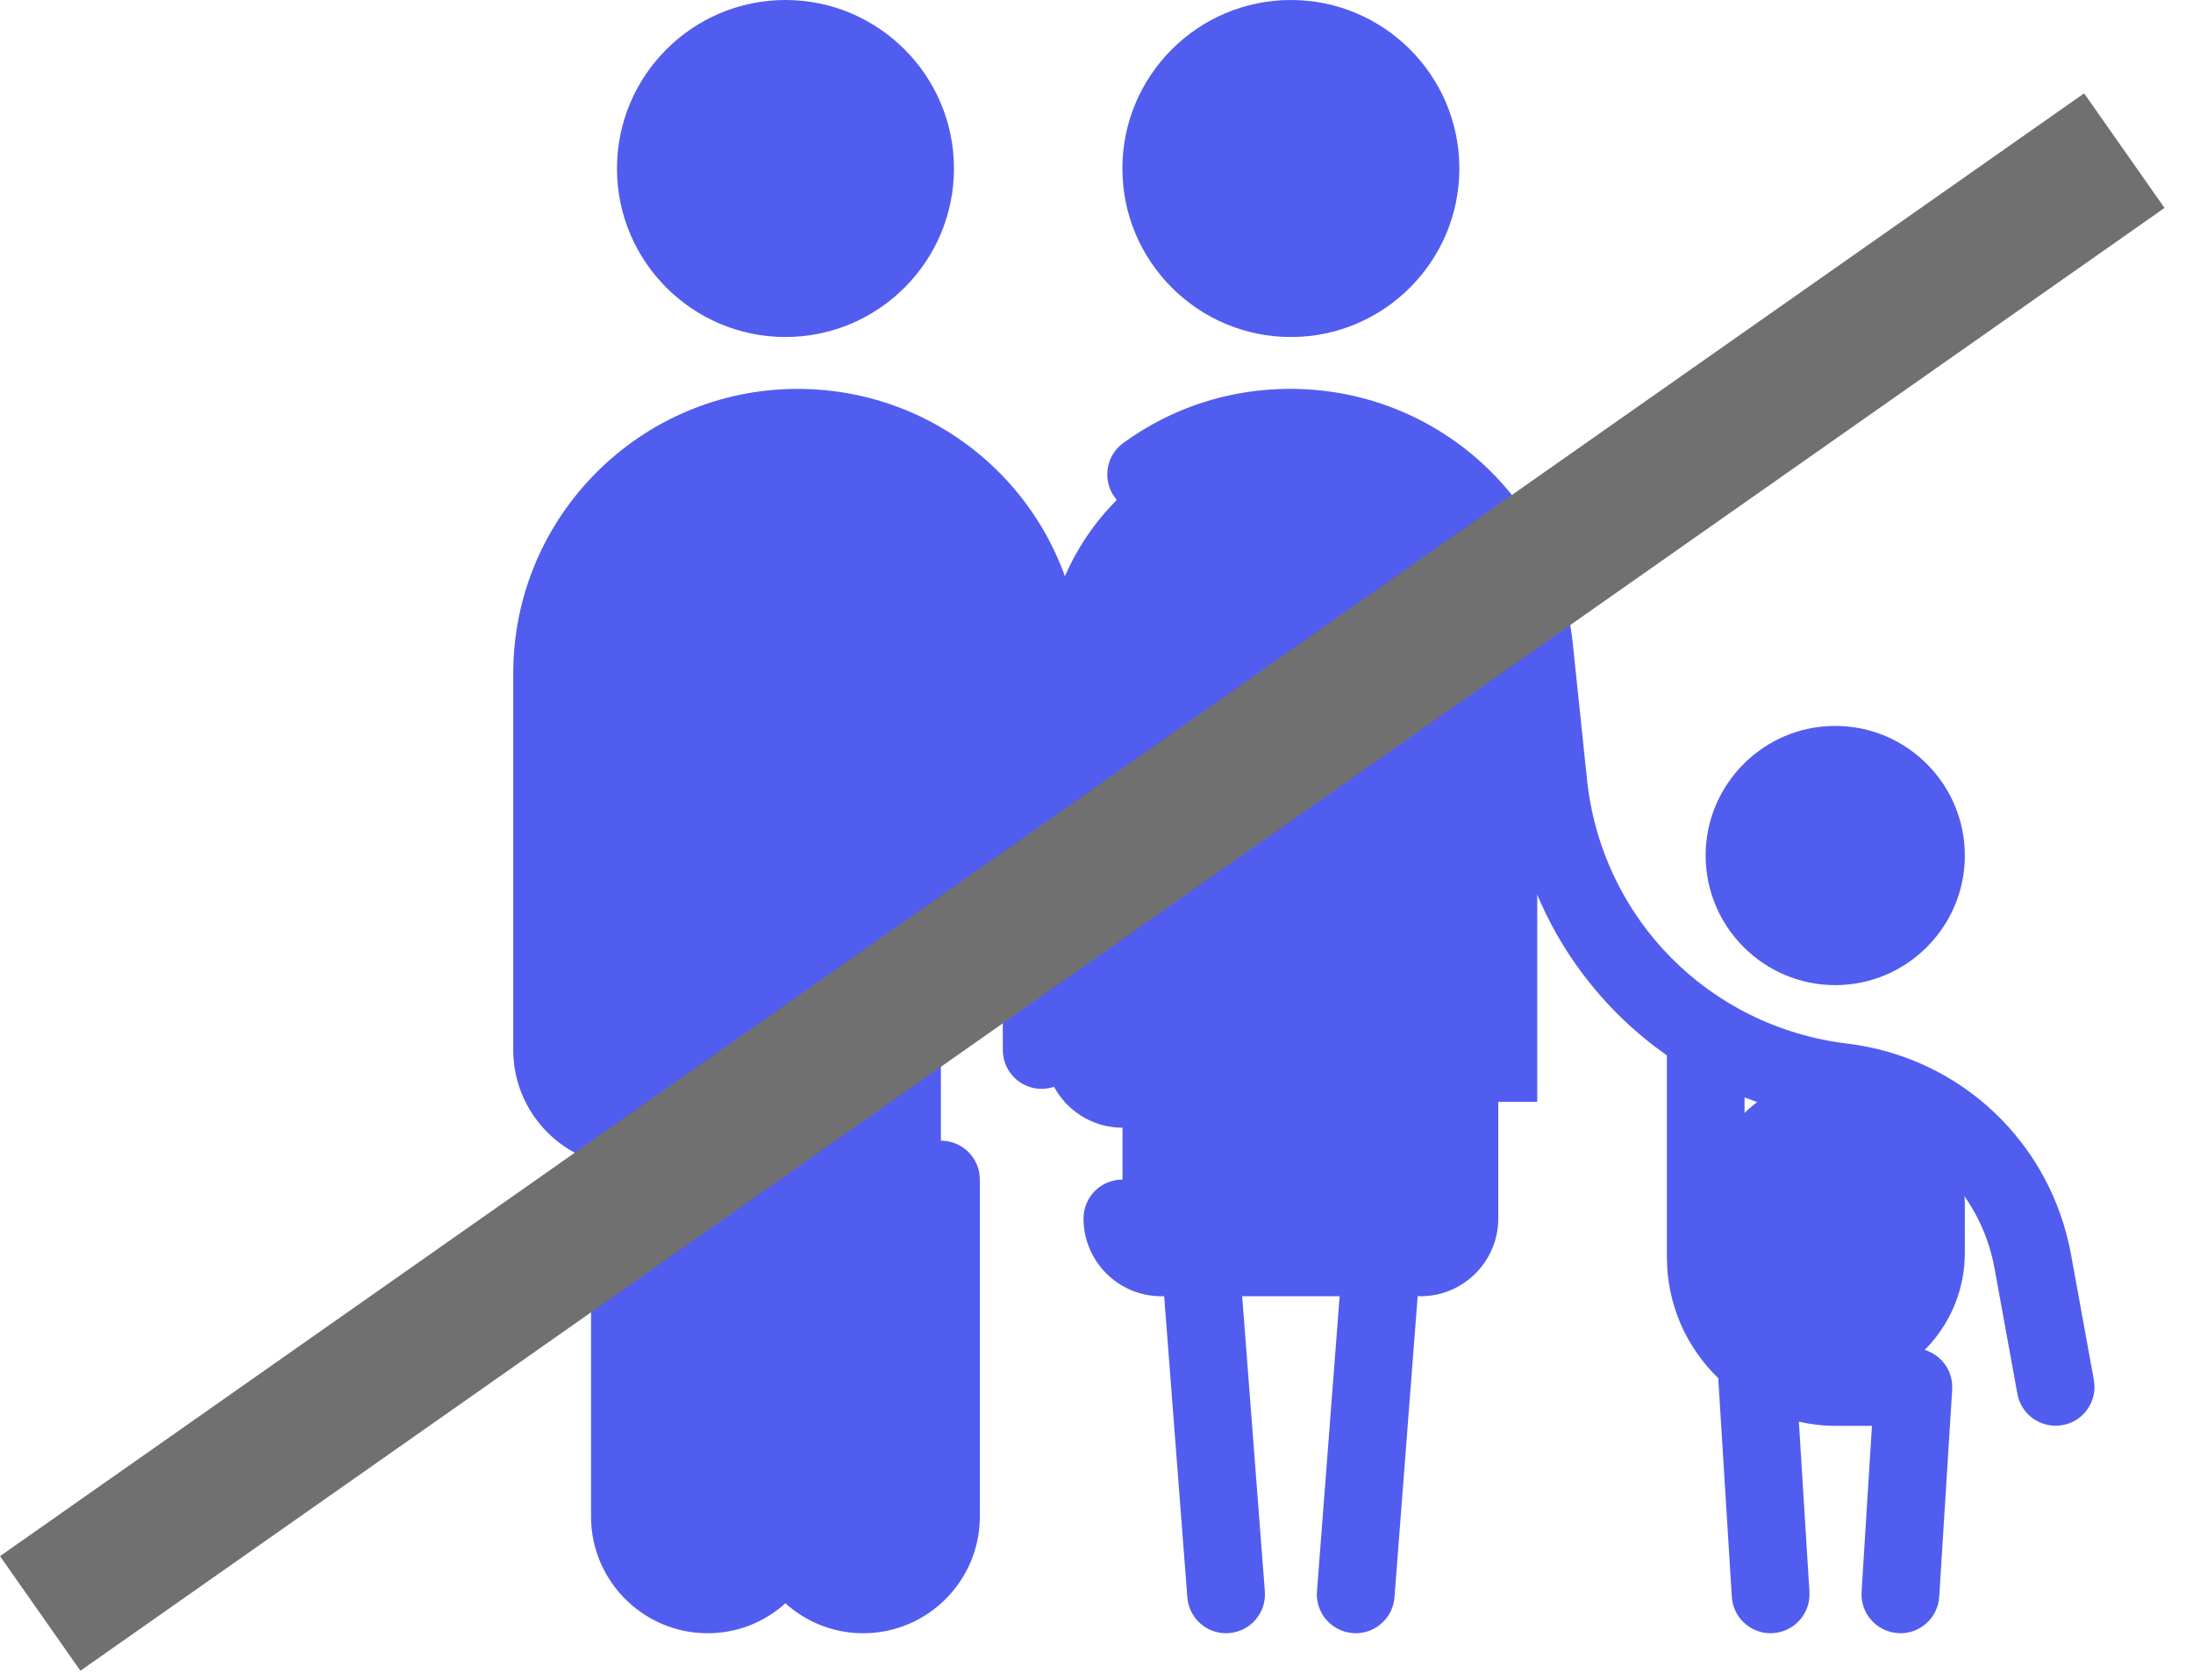 <svg width="47" height="36" viewBox="0 0 47 36" fill="none" xmlns="http://www.w3.org/2000/svg">
<path d="M16.971 9.166C14.132 9.166 11.832 11.466 11.832 14.305V22.5C11.832 23.419 12.579 24.166 13.499 24.166V32.43C13.499 33.344 14.201 34.139 15.115 34.166C16.06 34.194 16.832 33.439 16.832 32.5C16.832 33.436 17.607 34.194 18.549 34.166C19.46 34.139 20.165 33.344 20.165 32.43V22.5L22.11 16.389V14.305C22.11 11.466 19.81 9.166 16.971 9.166Z" fill="#515DEF"/>
<path d="M16.832 6.389C18.367 6.389 19.61 5.145 19.61 3.611C19.61 2.077 18.367 0.833 16.832 0.833C15.298 0.833 14.055 2.077 14.055 3.611C14.055 5.145 15.298 6.389 16.832 6.389Z" fill="#515DEF"/>
<path d="M16.834 7.222C14.842 7.222 13.223 5.603 13.223 3.611C13.223 1.619 14.842 0 16.834 0C18.825 0 20.445 1.619 20.445 3.611C20.445 5.603 18.825 7.222 16.834 7.222ZM16.834 1.667C15.761 1.667 14.889 2.539 14.889 3.611C14.889 4.683 15.761 5.556 16.834 5.556C17.906 5.556 18.778 4.683 18.778 3.611C18.778 2.539 17.906 1.667 16.834 1.667Z" fill="#515DEF"/>
<path d="M36.555 26.945C36.555 28.539 37.899 29.822 39.519 29.717C40.996 29.622 42.11 28.331 42.11 26.85V25.833C42.11 24.3 40.866 23.056 39.333 23.056C37.799 23.056 36.555 24.3 36.555 25.833V26.945Z" fill="#515DEF"/>
<path d="M39.335 20.278C40.409 20.278 41.279 19.407 41.279 18.333C41.279 17.259 40.409 16.389 39.335 16.389C38.261 16.389 37.391 17.259 37.391 18.333C37.391 19.407 38.261 20.278 39.335 20.278Z" fill="#515DEF"/>
<path d="M39.333 21.111C37.802 21.111 36.555 19.864 36.555 18.333C36.555 16.803 37.802 15.556 39.333 15.556C40.863 15.556 42.11 16.803 42.11 18.333C42.11 19.864 40.863 21.111 39.333 21.111ZM39.333 17.222C38.719 17.222 38.221 17.72 38.221 18.333C38.221 18.947 38.719 19.445 39.333 19.445C39.946 19.445 40.444 18.947 40.444 18.333C40.444 17.72 39.946 17.222 39.333 17.222Z" fill="#515DEF"/>
<path d="M27.668 9.166C24.755 9.166 22.391 11.53 22.391 14.444V22.5C22.391 23.419 23.138 24.166 24.057 24.166V26.944H30.724V23.611H32.946V14.444C32.946 11.53 30.582 9.166 27.668 9.166Z" fill="#515DEF"/>
<path d="M27.668 6.389C29.203 6.389 30.446 5.145 30.446 3.611C30.446 2.077 29.203 0.833 27.668 0.833C26.134 0.833 24.891 2.077 24.891 3.611C24.891 5.145 26.134 6.389 27.668 6.389Z" fill="#515DEF"/>
<path d="M27.666 7.222C25.675 7.222 24.055 5.603 24.055 3.611C24.055 1.619 25.675 0 27.666 0C29.658 0 31.277 1.619 31.277 3.611C31.277 5.603 29.658 7.222 27.666 7.222ZM27.666 1.667C26.594 1.667 25.722 2.539 25.722 3.611C25.722 4.683 26.594 5.556 27.666 5.556C28.739 5.556 29.611 4.683 29.611 3.611C29.611 2.539 28.739 1.667 27.666 1.667ZM44.875 29.572L44.386 26.886C43.947 24.478 42.019 22.658 39.589 22.364C36.614 22.003 34.319 19.669 34.011 16.692L33.708 13.794C33.383 10.681 30.78 8.333 27.65 8.333C26.355 8.333 25.119 8.733 24.075 9.492C23.703 9.761 23.619 10.283 23.889 10.656C24.158 11.028 24.68 11.111 25.052 10.842C25.811 10.292 26.708 10 27.65 10C29.925 10 31.816 11.706 32.053 13.967L32.355 16.864C32.605 19.258 33.872 21.317 35.725 22.617V26.944C35.725 27.958 36.147 28.878 36.825 29.533L37.116 34.219C37.144 34.661 37.511 35 37.947 35C37.964 35 37.983 35 38 34.997C38.458 34.969 38.808 34.572 38.78 34.114L38.553 30.467C38.805 30.522 39.066 30.556 39.339 30.556H40.119L39.897 34.114C39.869 34.572 40.216 34.969 40.678 34.997C40.694 34.997 40.714 35 40.73 35C41.166 35 41.533 34.661 41.561 34.219L41.839 29.775C41.852 29.544 41.772 29.319 41.614 29.153C41.455 28.986 41.23 28.889 41 28.889H39.333C38.261 28.889 37.389 28.017 37.389 26.944V23.517C38.019 23.764 38.689 23.936 39.389 24.019C41.091 24.225 42.441 25.497 42.747 27.183L43.236 29.869C43.308 30.272 43.661 30.553 44.055 30.553C44.105 30.553 44.155 30.547 44.205 30.539C44.658 30.461 44.958 30.025 44.875 29.572Z" fill="#515DEF"/>
<path d="M31.278 20.556C30.817 20.556 30.444 20.928 30.444 21.389V26.111H24.889C24.889 25.65 24.517 25.278 24.056 25.278C23.594 25.278 23.222 25.65 23.222 26.111C23.222 27.031 23.969 27.778 24.889 27.778H24.95L25.447 34.231C25.481 34.667 25.844 35 26.278 35C26.3 35 26.322 35 26.342 34.997C26.8 34.961 27.144 34.561 27.108 34.103L26.622 27.778H28.711L28.225 34.103C28.189 34.561 28.533 34.961 28.992 34.997C29.014 35 29.036 35 29.056 35C29.486 35 29.853 34.667 29.886 34.231L30.383 27.778H30.444C31.364 27.778 32.111 27.031 32.111 26.111V21.389C32.111 20.928 31.739 20.556 31.278 20.556ZM23.153 13.795C22.828 10.681 20.225 8.334 17.094 8.334C13.733 8.334 11 11.067 11 14.428V22.5C11 23.586 11.697 24.514 12.667 24.858V32.5C12.667 33.878 13.789 35 15.167 35C15.808 35 16.392 34.756 16.833 34.358C17.275 34.756 17.858 35 18.5 35C19.878 35 21 33.878 21 32.5V25.278C21 24.817 20.628 24.445 20.167 24.445C19.706 24.445 19.333 24.817 19.333 25.278V32.5C19.333 32.959 18.958 33.334 18.5 33.334C18.042 33.334 17.667 32.959 17.667 32.5V22.5C17.667 22.039 17.294 21.667 16.833 21.667C16.372 21.667 16 22.039 16 22.5V32.5C16 32.959 15.625 33.334 15.167 33.334C14.708 33.334 14.333 32.959 14.333 32.5V24.167C14.333 23.706 13.961 23.334 13.5 23.334C13.042 23.334 12.667 22.959 12.667 22.5V14.428C12.667 11.986 14.653 10 17.094 10C19.356 10 21.239 11.686 21.492 13.928V22.5C21.492 22.961 21.864 23.334 22.325 23.334C22.786 23.334 23.158 22.961 23.158 22.5V13.881C23.158 13.853 23.156 13.825 23.153 13.795Z" fill="#515DEF"/>
<rect y="33.348" width="54.569" height="3" transform="rotate(-35.062 0 33.348)" fill="#707070"/>
</svg>
